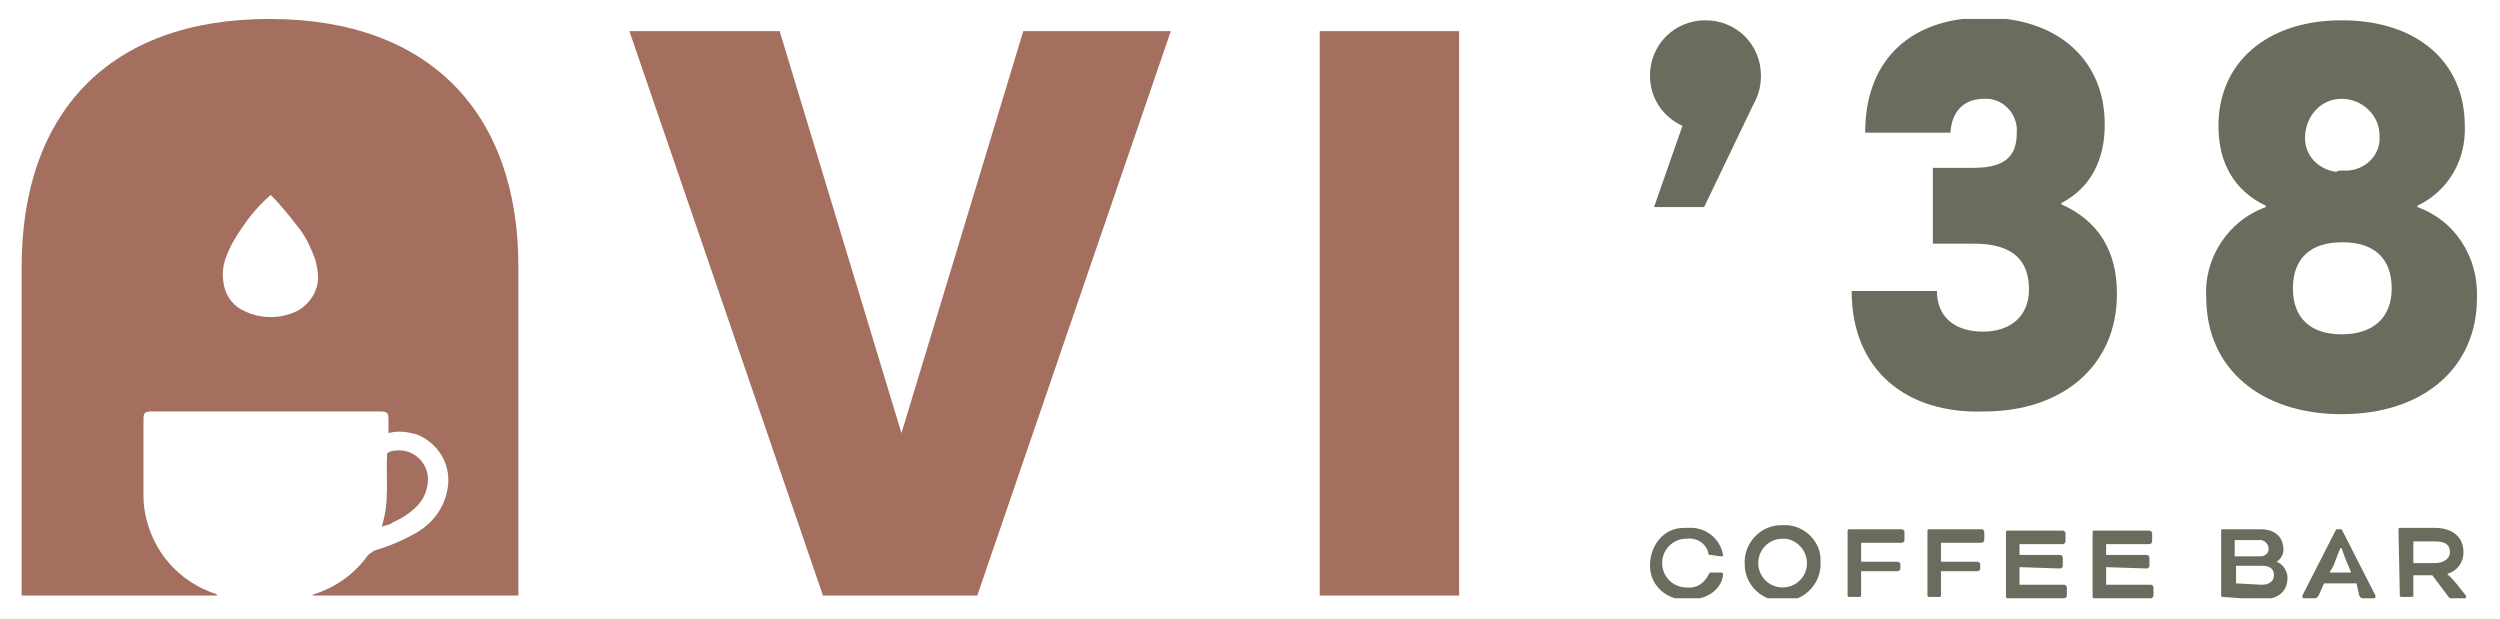 <?xml version="1.0" encoding="utf-8"?>
<!-- Generator: Adobe Illustrator 26.3.1, SVG Export Plug-In . SVG Version: 6.00 Build 0)  -->
<svg version="1.1" id="Laag_1" xmlns="http://www.w3.org/2000/svg" xmlns:xlink="http://www.w3.org/1999/xlink" x="0px" y="0px"
	 viewBox="0 0 184.7 45.7" style="enable-background:new 0 0 184.7 45.7;" xml:space="preserve">
<style type="text/css">
	.st0{fill:#A56F60;}
	.st1{clip-path:url(#SVGID_00000024718054360978850040000017331691301995555726_);}
	.st2{fill:#696D5E;}
</style>
<path id="Path_1" class="st0" d="M75.6,2.3l-9,29.7l-9-29.7H46.5L60.8,44h11.4L86.5,2.3L75.6,2.3z"/>
<rect id="Rectangle_1" x="97.5" y="2.3" class="st0" width="10.3" height="41.7"/>
<g>
	<defs>
		<rect id="SVGID_1_" x="1.6" y="1.4" width="181.5" height="42.8"/>
	</defs>
	<clipPath id="SVGID_00000028287189458221929690000004021775920175880612_">
		<use xlink:href="#SVGID_1_"  style="overflow:visible;"/>
	</clipPath>
	<g id="Group_1" transform="translate(0 0)" style="clip-path:url(#SVGID_00000028287189458221929690000004021775920175880612_);">
		<path id="Path_2" class="st2" d="M124.3,9.3c-1.5-0.7-2.4-2.1-2.4-3.7c0-2.3,1.8-4.1,4.1-4.1s4.1,1.8,4.1,4.1
			c0,0.8-0.2,1.5-0.6,2.2l-3.6,7.5h-3.7L124.3,9.3z"/>
		<path id="Path_3" class="st2" d="M136.8,21.5h6.3c0,1.9,1.3,3,3.4,3s3.4-1.2,3.4-3.1c0-2.1-1.1-3.4-4.1-3.4h-3v-5.6h3
			c2.5,0,3.2-1,3.2-2.6c0.1-1.3-0.9-2.4-2.1-2.5c-0.1,0-0.2,0-0.3,0c-1.5,0-2.4,0.9-2.5,2.5h-6.3c0-5.6,3.6-8.5,8.8-8.5
			c5.4,0,8.9,3.1,8.9,7.9c0,2.7-1.1,4.7-3.2,5.8v0.1c2.7,1.2,4.1,3.4,4.1,6.6c0,5.4-4.1,8.7-9.8,8.7
			C140.9,30.6,136.8,27.4,136.8,21.5"/>
		<path id="Path_4" class="st2" d="M173.1,12.6c1.4,0.1,2.6-0.9,2.7-2.2c0-0.1,0-0.3,0-0.4c0-1.5-1.3-2.7-2.8-2.7
			c-1.5,0-2.6,1.2-2.7,2.7c-0.1,1.4,0.9,2.5,2.3,2.7C172.7,12.6,172.9,12.6,173.1,12.6L173.1,12.6z M176.7,21.3
			c0-2.2-1.3-3.4-3.6-3.4H173c-2.3,0-3.6,1.2-3.6,3.4s1.3,3.4,3.6,3.4S176.7,23.5,176.7,21.3 M163,22c-0.2-2.9,1.6-5.7,4.4-6.7v-0.1
			c-2.3-1.1-3.5-3.1-3.5-5.9c0-4.7,3.6-7.8,9.1-7.8c5.6,0,9.1,3.1,9.1,7.8c0.1,2.5-1.2,4.8-3.5,5.9v0.1c2.8,1,4.5,3.7,4.4,6.7
			c0,5.2-4,8.6-10,8.6S163,27.2,163,22"/>
		<path id="Path_5" class="st0" d="M22.1,22.9c-1.3,0.7-2.9,0.7-4.2,0c-0.8-0.4-1.3-1.2-1.4-2.1c-0.1-0.6,0-1.3,0.2-1.8
			c0.3-0.8,0.7-1.5,1.2-2.2c0.6-0.9,1.3-1.7,2.1-2.4c0,0,0,0,0,0c0,0,0,0,0,0c0.8,0.8,1.5,1.7,2.2,2.6c0.5,0.7,0.8,1.4,1.1,2.2
			c0.1,0.4,0.2,0.9,0.2,1.3C23.5,21.5,22.9,22.4,22.1,22.9 M19.9,1.4C8,1.4,1.6,8.4,1.6,19.7V44h14.5c0,0-0.1,0-0.1-0.1
			c-2.8-0.9-4.8-3.2-5.3-6.1c-0.1-0.5-0.1-1-0.1-1.5c0-1.8,0-3.5,0-5.3c0-0.5,0.1-0.6,0.6-0.6h16.9c0.5,0,0.6,0.1,0.6,0.6
			c0,0.3,0,0.6,0,0.9c0,0,0,0,0,0.1c0.7-0.2,1.4-0.1,2.1,0.1c1.5,0.6,2.5,2.1,2.3,3.8c-0.2,1.6-1.2,2.9-2.6,3.6
			c-0.9,0.5-1.9,0.9-2.9,1.2c-0.1,0.1-0.3,0.2-0.4,0.3c-1,1.4-2.4,2.4-4,2.9c0,0-0.1,0-0.1,0.1h15.2V19.7
			C38.3,8.4,31.8,1.4,19.9,1.4"/>
		<path id="Path_6" class="st0" d="M29,38.6c0.7-0.3,1.3-0.7,1.8-1.2c0.6-0.6,0.9-1.5,0.8-2.3c-0.2-1.2-1.3-2-2.5-1.8
			c-0.2,0-0.4,0.1-0.5,0.2c-0.1,1.8,0.2,3.6-0.4,5.4C28.5,38.8,28.8,38.8,29,38.6"/>
		<path id="Path_7" class="st2" d="M126.4,41c-0.1,0-0.2,0-0.2-0.2c-0.2-0.7-0.9-1.1-1.6-1c-1,0-1.8,0.8-1.8,1.8
			c0,1,0.8,1.8,1.8,1.8c0.7,0.1,1.3-0.3,1.6-0.9c0.1-0.2,0.1-0.2,0.2-0.2h0.7c0.1,0,0.2,0,0.2,0.1c0,0.7-0.7,1.9-2.6,1.9
			c-1.5,0.1-2.8-1-2.8-2.5s1-2.8,2.5-2.8c0.1,0,0.2,0,0.3,0c1.3-0.1,2.4,0.8,2.6,2c0,0.1,0,0.1-0.2,0.1L126.4,41z"/>
		<path id="Path_8" class="st2" d="M131.7,39.8c-1,0-1.8,0.8-1.8,1.8c0,1,0.8,1.8,1.8,1.8c1,0,1.8-0.8,1.8-1.8c0,0,0,0,0,0
			c0-0.9-0.7-1.7-1.6-1.8C131.7,39.8,131.7,39.8,131.7,39.8 M134.5,41.5c0.1,1.5-1.1,2.9-2.7,2.9c-1.5,0.1-2.9-1.1-2.9-2.7
			c-0.1-1.5,1.1-2.9,2.7-2.9c0,0,0.1,0,0.1,0c1.4-0.1,2.7,1,2.8,2.4C134.5,41.4,134.5,41.5,134.5,41.5"/>
		<path id="Path_9" class="st2" d="M136.6,44.1c-0.1,0-0.1-0.1-0.1-0.1v-4.8c0-0.1,0.1-0.1,0.1-0.1h3.9c0.1,0,0.2,0.1,0.2,0.2v0.6
			c0,0.1-0.1,0.2-0.2,0.2h-3v1.4h2.7c0.1,0,0.2,0.1,0.2,0.2V42c0,0.1-0.1,0.2-0.2,0.2h-2.7V44c0,0.1-0.1,0.1-0.1,0.1L136.6,44.1z"/>
		<path id="Path_10" class="st2" d="M142.5,44.1c-0.1,0-0.1-0.1-0.1-0.1v-4.8c0-0.1,0.1-0.1,0.1-0.1h3.9c0.1,0,0.2,0.1,0.2,0.2v0.6
			c0,0.1-0.1,0.2-0.2,0.2h-3v1.4h2.7c0.1,0,0.2,0.1,0.2,0.2V42c0,0.1-0.1,0.2-0.2,0.2h-2.7V44c0,0.1-0.1,0.1-0.1,0.1L142.5,44.1z"/>
		<path id="Path_11" class="st2" d="M149.2,41.9v1.3h3.3c0.1,0,0.2,0.1,0.2,0.2v0.6c0,0.1-0.1,0.2-0.2,0.2h-4.2
			c-0.1,0-0.1-0.1-0.1-0.1v-4.8c0-0.1,0.1-0.1,0.1-0.1h4.1c0.1,0,0.2,0.1,0.2,0.2v0.6c0,0.1-0.1,0.2-0.2,0.2h-3.2V41h3
			c0.1,0,0.2,0.1,0.2,0.2v0.6c0,0.1-0.1,0.2-0.2,0.2L149.2,41.9z"/>
		<path id="Path_12" class="st2" d="M155.6,41.9v1.3h3.3c0.1,0,0.2,0.1,0.2,0.2v0.6c0,0.1-0.1,0.2-0.2,0.2h-4.2
			c-0.1,0-0.1-0.1-0.1-0.1v-4.8c0-0.1,0.1-0.1,0.1-0.1h4.1c0.1,0,0.2,0.1,0.2,0.2v0.6c0,0.1-0.1,0.2-0.2,0.2h-3.2V41h3
			c0.1,0,0.2,0.1,0.2,0.2v0.6c0,0.1-0.1,0.2-0.2,0.2L155.6,41.9z"/>
		<path id="Path_13" class="st2" d="M167.1,43.2c0.6,0,0.9-0.3,0.9-0.7c0-0.4-0.2-0.7-0.9-0.7h-1.9v1.3L167.1,43.2z M165.1,39.9v1.2
			h1.9c0.3,0,0.6-0.2,0.6-0.5c0,0,0-0.1,0-0.1c0-0.3-0.3-0.6-0.6-0.6c0,0-0.1,0-0.1,0L165.1,39.9z M164.2,44.1
			c-0.1,0-0.1-0.1-0.1-0.1v-4.8c0-0.1,0.1-0.1,0.1-0.1h2.8c1.2,0,1.7,0.7,1.7,1.5c0,0.4-0.2,0.7-0.5,0.9v0c0.5,0.2,0.8,0.7,0.8,1.2
			c0,1-0.7,1.6-2,1.6L164.2,44.1z"/>
		<path id="Path_14" class="st2" d="M172.1,42.3h1.6l-0.2-0.5c-0.2-0.4-0.5-1.3-0.5-1.3h-0.1c0,0-0.4,1-0.5,1.3L172.1,42.3z
			 M174.1,43.1h-2.4l-0.4,0.9c-0.1,0.1-0.1,0.2-0.3,0.2h-0.8c0,0-0.1,0-0.1-0.1c0,0,0,0,0,0c0-0.1,0-0.1,0-0.1l2.5-4.9h0.4l2.5,4.9
			c0,0,0,0.1,0,0.1c0,0,0,0.1-0.1,0.1c0,0,0,0,0,0h-0.8c-0.1,0-0.2,0-0.3-0.2L174.1,43.1z"/>
		<path id="Path_15" class="st2" d="M178.3,39.9v1.7h1.6c0.6,0,1.1-0.3,1.1-0.8c0-0.6-0.4-0.8-1.1-0.8H178.3z M177.2,39.1
			c0-0.1,0.1-0.1,0.1-0.1h2.6c1.2,0,2.1,0.6,2.1,1.8c0,0.8-0.5,1.4-1.2,1.6v0c0.2,0.2,0.3,0.3,0.5,0.5l0.8,1
			c0.1,0.1,0.1,0.1,0.1,0.2c0,0,0,0.1-0.1,0.1h-1c-0.1,0-0.1,0-0.2-0.1l-1.2-1.6h-1.4V44c0,0.1-0.1,0.1-0.1,0.1h-0.8
			c-0.1,0-0.1-0.1-0.1-0.1L177.2,39.1z"/>
	</g>
</g>
</svg>
